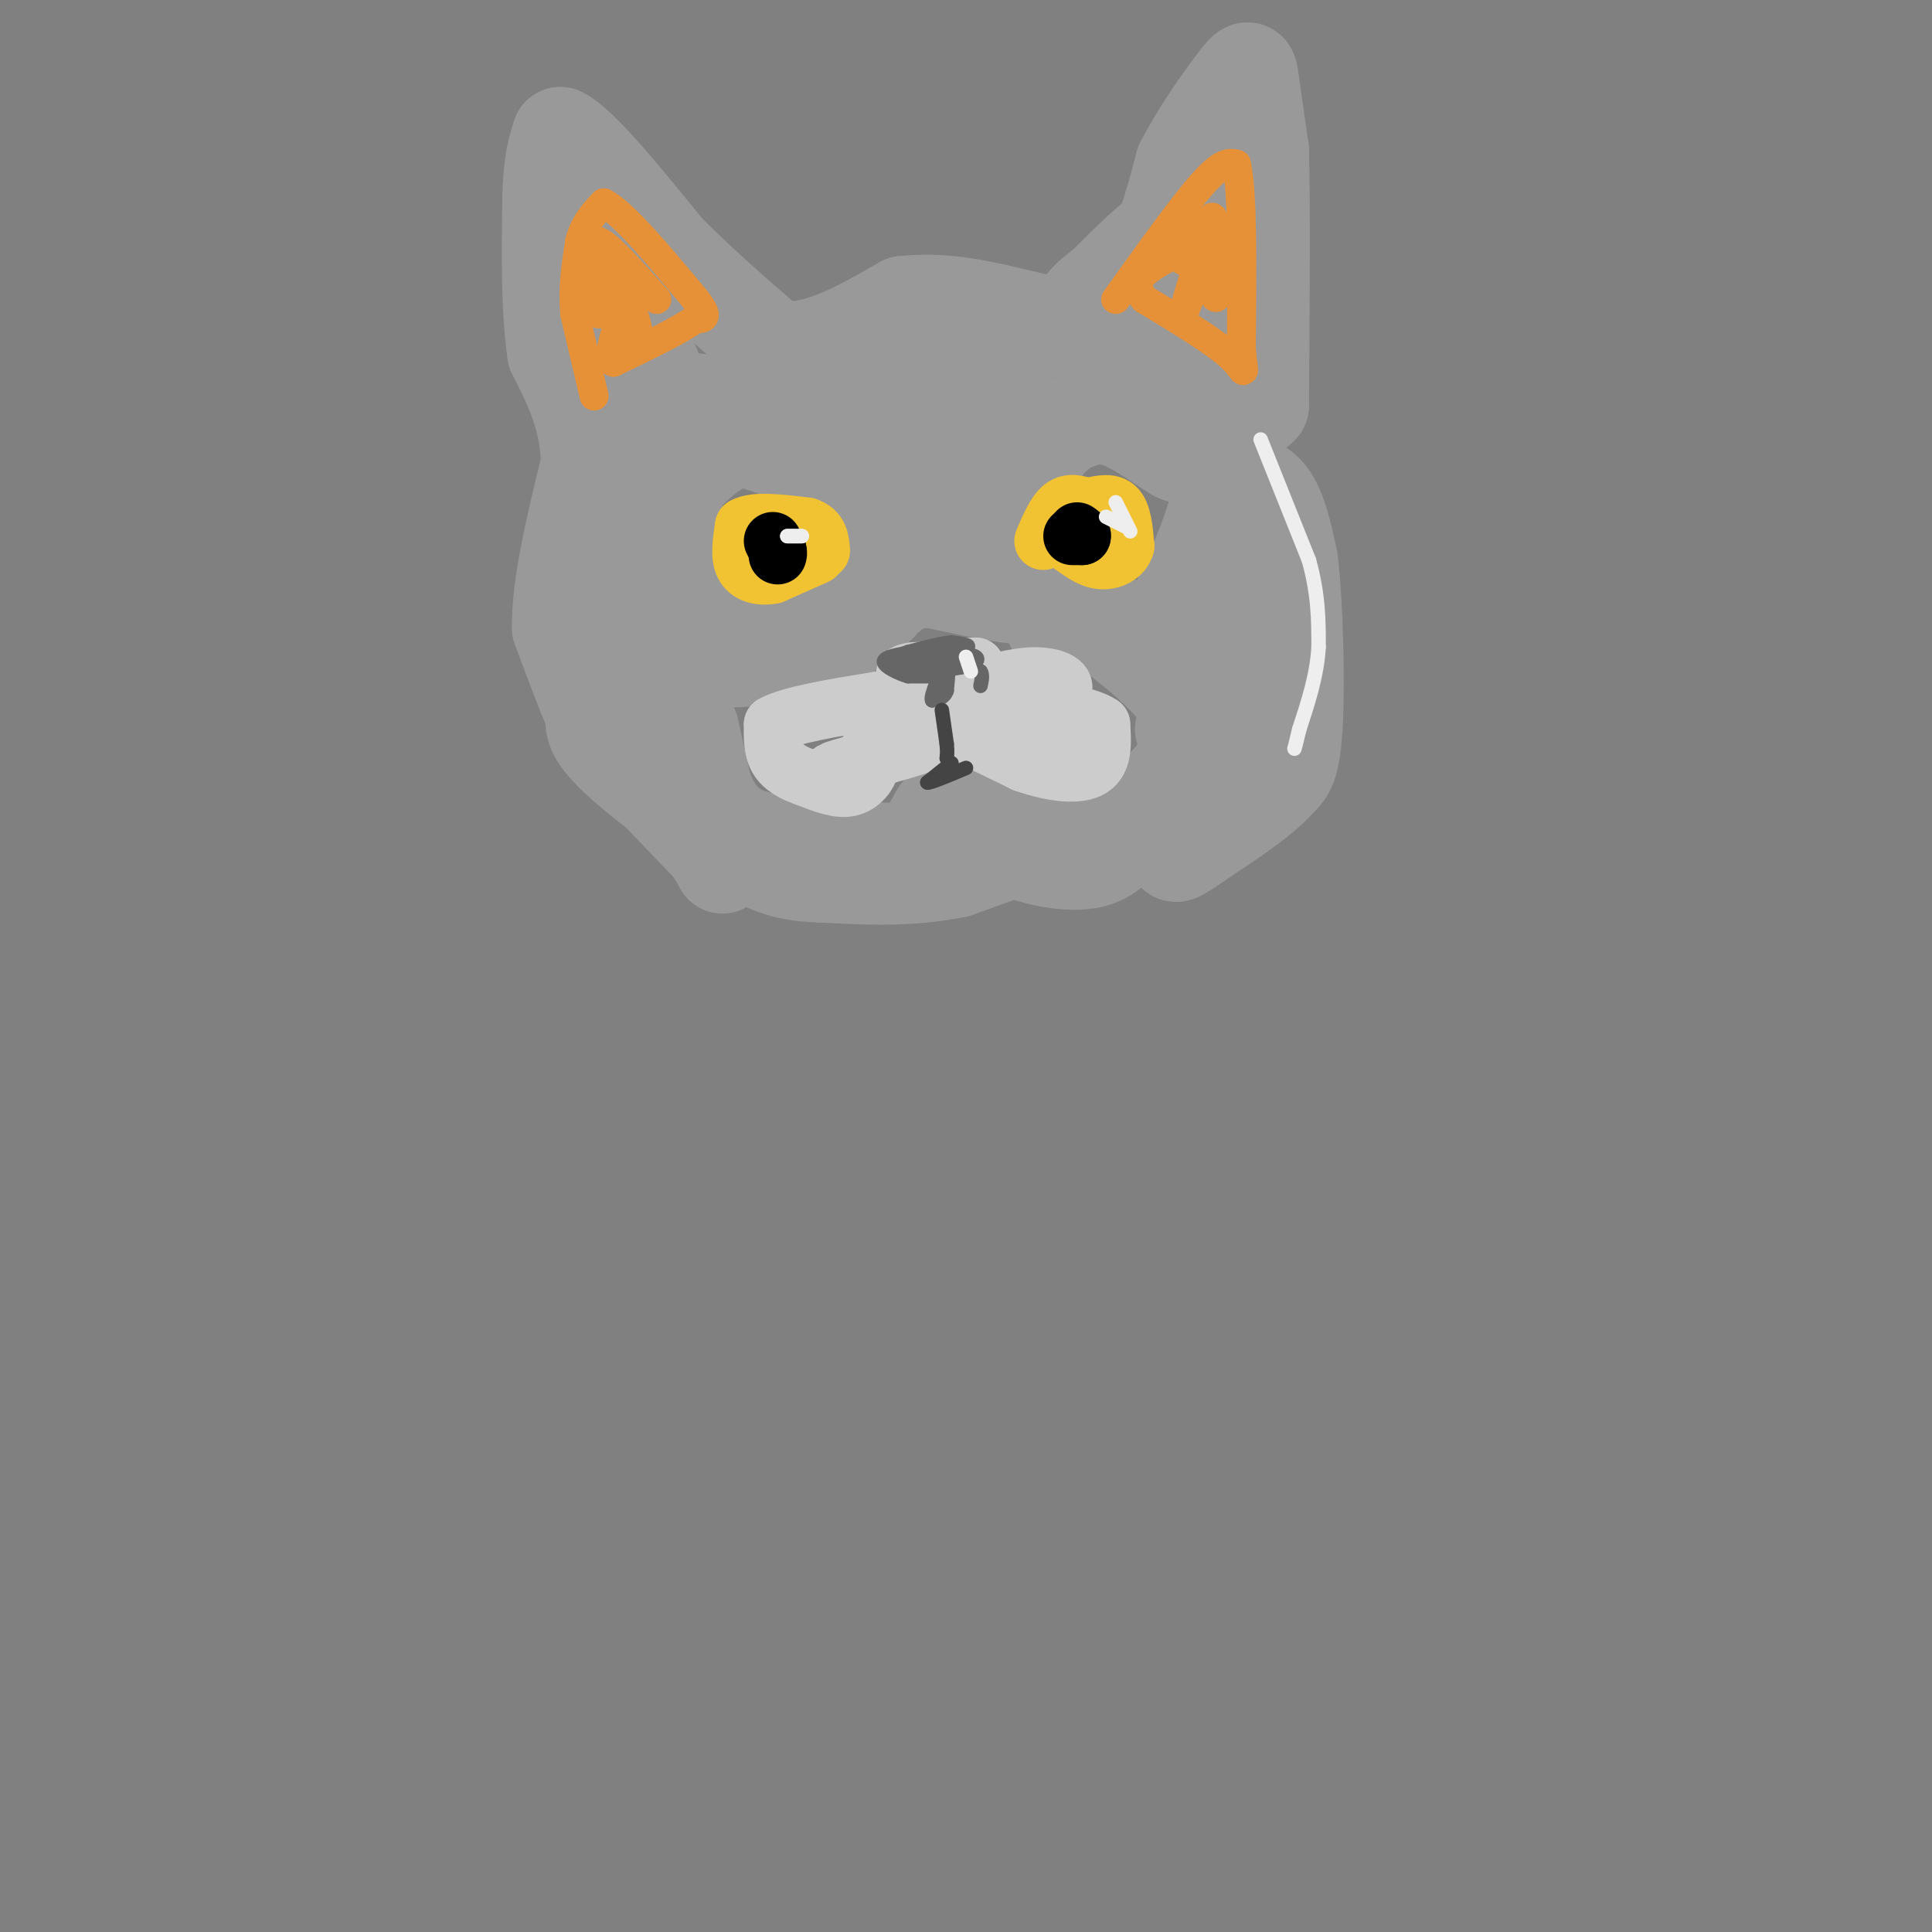 <svg viewBox='0 0 400 400' version='1.1' xmlns='http://www.w3.org/2000/svg' xmlns:xlink='http://www.w3.org/1999/xlink'><rect x="0" y="0" width="400" height="400" fill="#808080" stroke="none"/><g fill='none' stroke='#999999' stroke-width='20' stroke-linecap='round' stroke-linejoin='round'><path d='M139,127c-2.844,-3.733 -5.689,-7.467 -6,-4c-0.311,3.467 1.911,14.133 2,16c0.089,1.867 -1.956,-5.067 -4,-12'/><path d='M131,127c-2.000,-3.333 -5.000,-5.667 -8,-8'/><path d='M123,119c-0.833,3.167 1.083,15.083 3,27'/><path d='M126,146c1.133,6.378 2.467,8.822 6,13c3.533,4.178 9.267,10.089 15,16'/><path d='M147,175c3.044,4.089 3.156,6.311 2,2c-1.156,-4.311 -3.578,-15.156 -6,-26'/><path d='M143,151c-0.560,-1.095 1.042,9.167 4,15c2.958,5.833 7.274,7.238 11,8c3.726,0.762 6.863,0.881 10,1'/><path d='M168,175c5.778,0.600 15.222,1.600 20,1c4.778,-0.600 4.889,-2.800 5,-5'/><path d='M193,171c1.178,-1.889 1.622,-4.111 4,-4c2.378,0.111 6.689,2.556 11,5'/><path d='M208,172c1.595,1.452 0.083,2.583 3,4c2.917,1.417 10.262,3.119 15,2c4.738,-1.119 6.869,-5.060 9,-9'/><path d='M235,169c3.622,-3.533 8.178,-7.867 10,-11c1.822,-3.133 0.911,-5.067 0,-7'/><path d='M245,151c0.267,-2.111 0.933,-3.889 0,-6c-0.933,-2.111 -3.467,-4.556 -6,-7'/><path d='M239,138c-2.833,-2.667 -6.917,-5.833 -11,-9'/><path d='M228,129c-3.500,-1.500 -6.750,-0.750 -10,0'/><path d='M218,129c2.933,0.356 15.267,1.244 21,1c5.733,-0.244 4.867,-1.622 4,-3'/><path d='M243,127c1.667,-2.667 3.833,-7.833 6,-13'/><path d='M249,114c1.667,-4.167 2.833,-8.083 4,-12'/><path d='M253,102c2.400,-2.489 6.400,-2.711 9,0c2.600,2.711 3.800,8.356 5,14'/><path d='M267,116c1.133,9.244 1.467,25.356 1,34c-0.467,8.644 -1.733,9.822 -3,11'/><path d='M265,161c-3.333,4.000 -10.167,8.500 -17,13'/><path d='M248,174c-4.262,3.060 -6.417,4.208 -3,0c3.417,-4.208 12.405,-13.774 16,-21c3.595,-7.226 1.798,-12.113 0,-17'/><path d='M261,136c-0.810,-5.357 -2.833,-10.250 -3,-8c-0.167,2.250 1.524,11.643 1,17c-0.524,5.357 -3.262,6.679 -6,8'/><path d='M253,153c-1.956,2.933 -3.844,6.267 -8,9c-4.156,2.733 -10.578,4.867 -17,7'/><path d='M228,169c-7.833,3.000 -18.917,7.000 -30,11'/><path d='M198,180c-9.667,2.000 -18.833,1.500 -28,1'/><path d='M170,181c-7.036,-0.238 -10.625,-1.333 -18,-6c-7.375,-4.667 -18.536,-12.905 -24,-18c-5.464,-5.095 -5.232,-7.048 -5,-9'/><path d='M123,148c-2.000,-4.500 -4.500,-11.250 -7,-18'/><path d='M116,130c-0.167,-8.667 2.917,-21.333 6,-34'/><path d='M122,96c-0.167,-9.500 -3.583,-16.250 -7,-23'/><path d='M115,73c-1.333,-9.167 -1.167,-20.583 -1,-32'/><path d='M114,41c0.167,-7.500 1.083,-10.250 2,-13'/><path d='M116,28c4.000,1.833 13.000,12.917 22,24'/><path d='M138,52c7.333,7.333 14.667,13.667 22,20'/><path d='M160,72c8.167,1.833 17.583,-3.583 27,-9'/><path d='M187,63c8.667,-1.000 16.833,1.000 25,3'/><path d='M212,66c5.833,1.155 7.917,2.542 10,3c2.083,0.458 4.167,-0.012 7,-3c2.833,-2.988 6.417,-8.494 10,-14'/><path d='M239,52c2.667,-5.333 4.333,-11.667 6,-18'/><path d='M245,34c3.262,-6.464 8.417,-13.625 11,-17c2.583,-3.375 2.595,-2.964 3,0c0.405,2.964 1.202,8.482 2,14'/><path d='M261,31c0.333,11.167 0.167,32.083 0,53'/><path d='M261,84c-5.022,6.111 -17.578,-5.111 -23,-11c-5.422,-5.889 -3.711,-6.444 -2,-7'/><path d='M236,66c1.500,-2.500 6.250,-5.250 11,-8'/><path d='M247,58c2.167,-3.000 2.083,-6.500 2,-10'/><path d='M249,48c0.667,-2.356 1.333,-3.244 0,-3c-1.333,0.244 -4.667,1.622 -8,3'/><path d='M241,48c-3.333,2.333 -7.667,6.667 -12,11'/><path d='M229,59c-3.600,2.911 -6.600,4.689 -5,9c1.600,4.311 7.800,11.156 14,18'/><path d='M238,86c3.333,4.333 4.667,6.167 6,8'/><path d='M244,94c-1.244,-0.356 -7.356,-5.244 -12,-7c-4.644,-1.756 -7.822,-0.378 -11,1'/><path d='M221,88c-3.333,1.833 -6.167,5.917 -9,10'/><path d='M212,98c-2.167,3.833 -3.083,8.417 -4,13'/><path d='M208,111c0.667,4.167 4.333,8.083 8,12'/><path d='M216,123c-2.500,1.500 -12.750,-0.750 -23,-3'/><path d='M193,120c-5.333,0.000 -7.167,1.500 -9,3'/><path d='M184,123c-3.000,1.833 -6.000,4.917 -9,8'/><path d='M175,131c-4.500,2.167 -11.250,3.583 -18,5'/><path d='M157,136c-5.333,0.822 -9.667,0.378 -9,0c0.667,-0.378 6.333,-0.689 12,-1'/><path d='M160,135c5.667,-1.833 13.833,-5.917 22,-10'/><path d='M182,125c3.833,-8.833 2.417,-25.917 1,-43'/><path d='M183,82c-0.238,-7.143 -1.333,-3.500 0,-3c1.333,0.500 5.095,-2.143 7,2c1.905,4.143 1.952,15.071 2,26'/><path d='M192,107c2.000,-0.311 6.000,-14.089 9,-21c3.000,-6.911 5.000,-6.956 7,-7'/><path d='M208,79c-4.786,-0.500 -20.250,1.750 -27,3c-6.750,1.250 -4.786,1.500 -4,3c0.786,1.500 0.393,4.250 0,7'/><path d='M177,92c0.667,4.167 2.333,11.083 4,18'/><path d='M181,110c-0.089,0.978 -2.311,-5.578 -7,-10c-4.689,-4.422 -11.844,-6.711 -19,-9'/><path d='M155,91c-5.333,-0.333 -9.167,3.333 -13,7'/><path d='M142,98c-2.667,3.333 -2.833,8.167 -3,13'/><path d='M139,111c0.833,4.167 4.417,8.083 8,12'/><path d='M147,123c3.298,2.036 7.542,1.125 6,0c-1.542,-1.125 -8.869,-2.464 -13,-5c-4.131,-2.536 -5.065,-6.268 -6,-10'/><path d='M134,108c-1.119,-3.488 -0.917,-7.208 0,-11c0.917,-3.792 2.548,-7.655 7,-10c4.452,-2.345 11.726,-3.173 19,-4'/><path d='M160,83c6.429,-0.702 13.000,-0.458 9,0c-4.000,0.458 -18.571,1.131 -26,0c-7.429,-1.131 -7.714,-4.065 -8,-7'/><path d='M135,76c-2.667,-2.511 -5.333,-5.289 -7,-9c-1.667,-3.711 -2.333,-8.356 -3,-13'/></g>
<g fill='none' stroke='#f1c232' stroke-width='12' stroke-linecap='round' stroke-linejoin='round'><path d='M169,115c0.000,0.000 -9.000,4.000 -9,4'/><path d='M160,119c-2.733,0.533 -5.067,-0.133 -6,-2c-0.933,-1.867 -0.467,-4.933 0,-8'/><path d='M154,109c2.167,-1.333 7.583,-0.667 13,0'/><path d='M167,109c2.667,0.833 2.833,2.917 3,5'/><path d='M216,112c1.250,-2.917 2.500,-5.833 4,-7c1.500,-1.167 3.250,-0.583 5,0'/><path d='M225,105c2.022,-0.356 4.578,-1.244 6,0c1.422,1.244 1.711,4.622 2,8'/><path d='M233,113c-0.533,2.044 -2.867,3.156 -5,3c-2.133,-0.156 -4.067,-1.578 -6,-3'/><path d='M222,113c-1.333,-0.833 -1.667,-1.417 -2,-2'/></g>
<g fill='none' stroke='#000000' stroke-width='12' stroke-linecap='round' stroke-linejoin='round'><path d='M222,111c0.000,0.000 2.000,0.000 2,0'/><path d='M224,111c0.167,-0.167 -0.417,-0.583 -1,-1'/><path d='M160,112c0.000,0.000 1.000,2.000 1,2'/><path d='M161,114c0.167,0.500 0.083,0.750 0,1'/></g>
<g fill='none' stroke='#cccccc' stroke-width='12' stroke-linecap='round' stroke-linejoin='round'><path d='M180,155c6.600,-0.978 13.200,-1.956 11,-1c-2.200,0.956 -13.200,3.844 -17,5c-3.800,1.156 -0.400,0.578 3,0'/><path d='M177,159c1.274,-0.262 2.958,-0.917 3,0c0.042,0.917 -1.560,3.405 -4,4c-2.440,0.595 -5.720,-0.702 -9,-2'/><path d='M167,161c-2.689,-0.889 -4.911,-2.111 -6,-4c-1.089,-1.889 -1.044,-4.444 -1,-7'/><path d='M160,150c3.500,-2.000 12.750,-3.500 22,-5'/><path d='M182,145c5.167,-0.333 7.083,1.333 9,3'/><path d='M191,148c5.000,2.167 13.000,6.083 21,10'/><path d='M212,158c6.289,2.178 11.511,2.622 14,1c2.489,-1.622 2.244,-5.311 2,-9'/><path d='M228,150c-3.000,-2.167 -11.500,-3.083 -20,-4'/><path d='M208,146c-0.298,0.560 8.958,3.958 12,6c3.042,2.042 -0.131,2.726 -3,2c-2.869,-0.726 -5.435,-2.863 -8,-5'/><path d='M209,149c0.500,-1.833 5.750,-3.917 11,-6'/><path d='M220,143c1.000,-1.733 -2.000,-3.067 -6,-3c-4.000,0.067 -9.000,1.533 -14,3'/><path d='M200,143c-3.733,0.378 -6.067,-0.178 -7,-1c-0.933,-0.822 -0.467,-1.911 0,-3'/><path d='M193,139c1.500,-0.667 5.250,-0.833 9,-1'/><path d='M202,138c-0.667,0.000 -6.833,0.500 -13,1'/><path d='M189,139c-2.333,0.333 -1.667,0.667 -1,1'/></g>
<g fill='none' stroke='#666666' stroke-width='3' stroke-linecap='round' stroke-linejoin='round'><path d='M192,140c0.000,0.000 -4.000,0.000 -4,0'/><path d='M188,140c-2.000,-0.578 -5.000,-2.022 -5,-3c0.000,-0.978 3.000,-1.489 6,-2'/><path d='M189,135c2.833,-0.500 6.917,-0.750 11,-1'/><path d='M200,134c1.000,0.500 -2.000,2.250 -5,4'/><path d='M195,138c-2.244,0.578 -5.356,0.022 -6,0c-0.644,-0.022 1.178,0.489 3,1'/><path d='M192,139c1.833,0.000 4.917,-0.500 8,-1'/><path d='M200,138c1.956,-0.556 2.844,-1.444 2,-2c-0.844,-0.556 -3.422,-0.778 -6,-1'/><path d='M196,135c-3.111,0.111 -7.889,0.889 -9,1c-1.111,0.111 1.444,-0.444 4,-1'/><path d='M191,135c2.756,-0.333 7.644,-0.667 9,-1c1.356,-0.333 -0.822,-0.667 -3,-1'/><path d='M197,133c-2.000,0.167 -5.500,1.083 -9,2'/><path d='M188,135c-2.378,0.800 -3.822,1.800 -3,2c0.822,0.200 3.911,-0.400 7,-1'/><path d='M192,136c1.978,-0.467 3.422,-1.133 4,0c0.578,1.133 0.289,4.067 0,7'/><path d='M196,143c-0.500,1.500 -1.750,1.750 -3,2'/><path d='M193,145c-0.333,-0.333 0.333,-2.167 1,-4'/><path d='M194,141c0.333,-0.833 0.667,-0.917 1,-1'/><path d='M195,140c0.167,-0.167 0.083,-0.083 0,0'/><path d='M200,138c0.000,0.000 3.000,1.000 3,1'/><path d='M203,139c0.500,0.667 0.250,1.833 0,3'/></g>
<g fill='none' stroke='#e69138' stroke-width='6' stroke-linecap='round' stroke-linejoin='round'><path d='M123,82c0.000,0.000 -4.000,-17.000 -4,-17'/><path d='M119,65c-0.500,-5.333 0.250,-10.167 1,-15'/><path d='M120,50c1.000,-3.833 3.000,-5.917 5,-8'/><path d='M125,42c4.000,2.000 11.500,11.000 19,20'/><path d='M144,62c3.167,4.000 1.583,4.000 0,4'/><path d='M144,66c-2.833,2.167 -9.917,5.583 -17,9'/><path d='M127,75c-1.844,-1.622 2.044,-10.178 3,-15c0.956,-4.822 -1.022,-5.911 -3,-7'/><path d='M127,53c0.911,2.644 4.689,12.756 5,15c0.311,2.244 -2.844,-3.378 -6,-9'/><path d='M126,59c-1.381,-2.417 -1.833,-3.958 -2,-2c-0.167,1.958 -0.048,7.417 0,8c0.048,0.583 0.024,-3.708 0,-8'/><path d='M124,57c-0.533,-3.333 -1.867,-7.667 0,-7c1.867,0.667 6.933,6.333 12,12'/><path d='M231,62c6.917,-9.667 13.833,-19.333 18,-24c4.167,-4.667 5.583,-4.333 7,-4'/><path d='M256,34c1.333,5.667 1.167,21.833 1,38'/><path d='M257,72c0.511,6.889 1.289,5.111 -2,2c-3.289,-3.111 -10.644,-7.556 -18,-12'/><path d='M237,62c-2.800,-3.200 -0.800,-5.200 2,-7c2.800,-1.800 6.400,-3.400 10,-5'/><path d='M249,50c0.400,3.444 -3.600,14.556 -4,15c-0.400,0.444 2.800,-9.778 6,-20'/><path d='M251,45c1.289,0.933 1.511,13.267 1,16c-0.511,2.733 -1.756,-4.133 -3,-11'/><path d='M249,50c-0.250,-0.964 0.625,2.125 0,3c-0.625,0.875 -2.750,-0.464 -3,-2c-0.250,-1.536 1.375,-3.268 3,-5'/><path d='M249,46c-0.167,0.500 -2.083,4.250 -4,8'/></g>
<g fill='none' stroke='#eeeeee' stroke-width='3' stroke-linecap='round' stroke-linejoin='round'><path d='M261,91c0.000,0.000 10.000,25.000 10,25'/><path d='M271,116c2.000,7.167 2.000,12.583 2,18'/><path d='M273,134c-0.333,5.833 -2.167,11.417 -4,17'/><path d='M269,151c-0.833,3.500 -0.917,3.750 -1,4'/><path d='M231,104c0.000,0.000 3.000,6.000 3,6'/><path d='M233,109c0.000,0.000 -4.000,-2.000 -4,-2'/><path d='M163,111c1.500,0.000 3.000,0.000 3,0c0.000,0.000 -1.500,0.000 -3,0'/><path d='M163,111c0.000,0.000 1.500,0.000 3,0'/><path d='M200,136c0.000,0.000 1.000,3.000 1,3'/></g>
<g fill='none' stroke='#444444' stroke-width='3' stroke-linecap='round' stroke-linejoin='round'><path d='M195,147c0.000,0.000 1.000,7.000 1,7'/><path d='M196,154c0.167,1.667 0.083,2.333 0,3'/><path d='M197,158c0.000,0.000 -5.000,4.000 -5,4'/><path d='M192,162c0.500,0.167 4.250,-1.417 8,-3'/></g>
</svg>